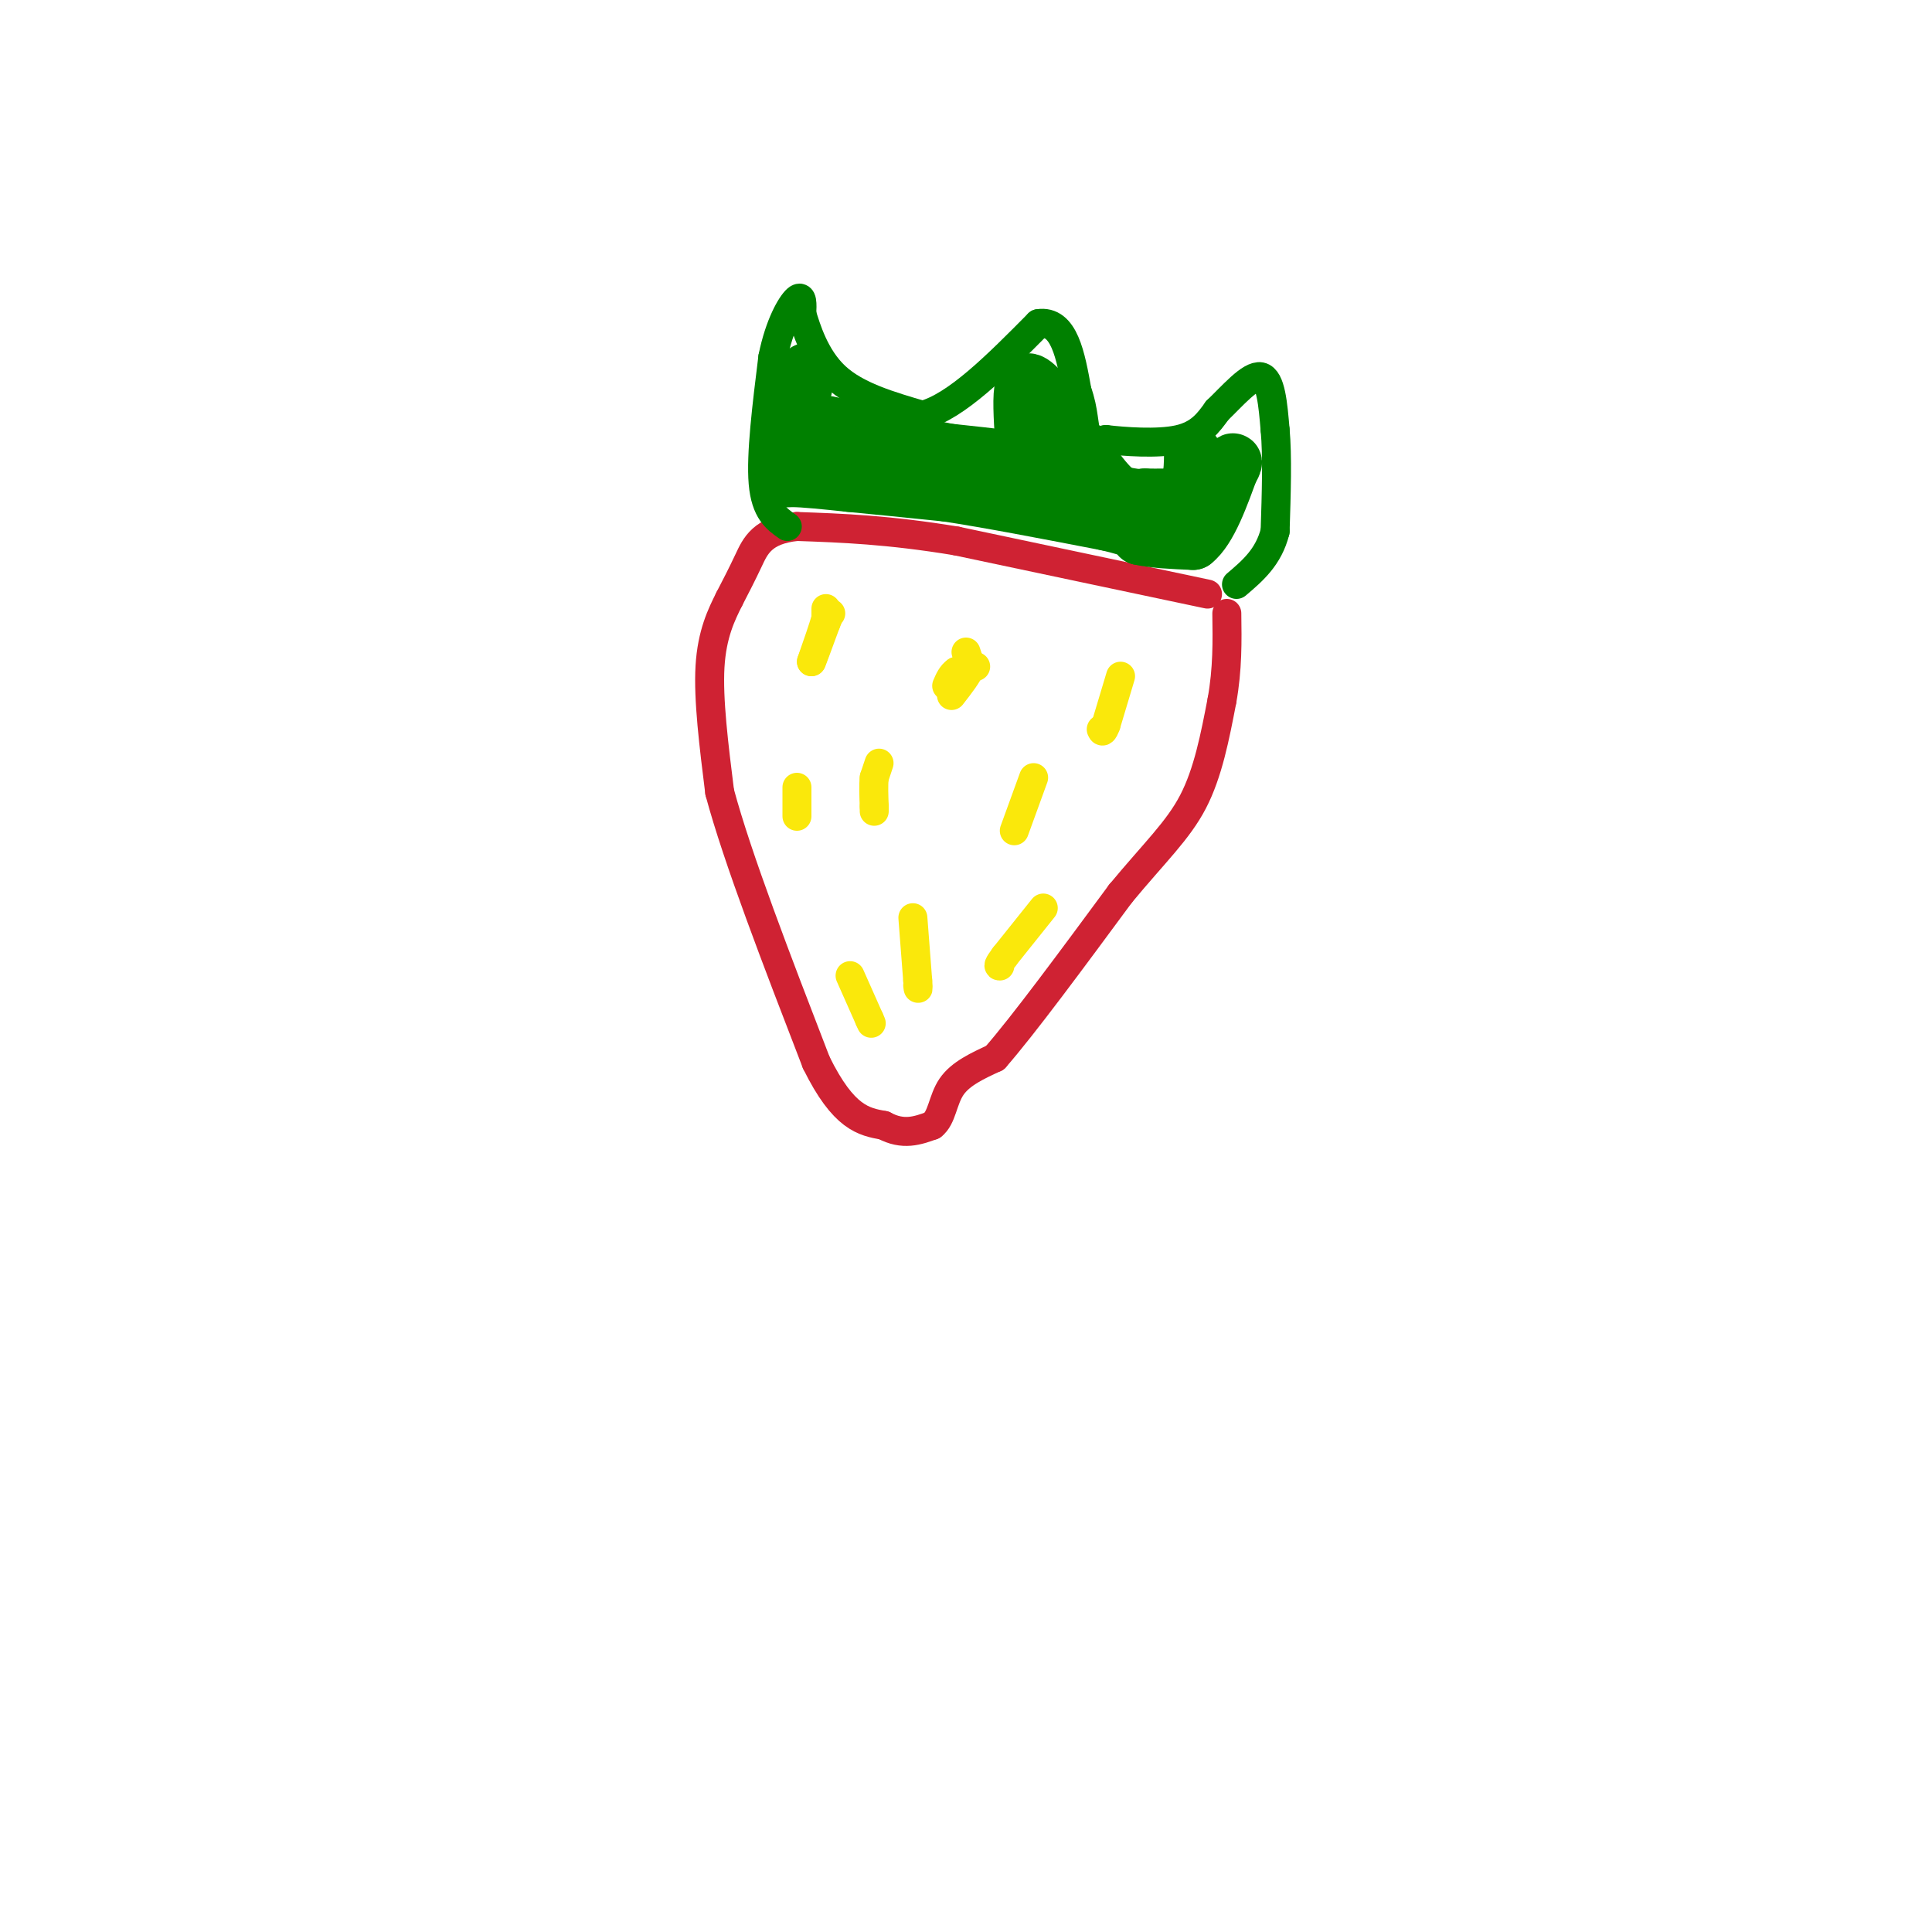 <svg viewBox='0 0 400 400' version='1.1' xmlns='http://www.w3.org/2000/svg' xmlns:xlink='http://www.w3.org/1999/xlink'><g fill='none' stroke='#cf2233' stroke-width='6' stroke-linecap='round' stroke-linejoin='round'><path d='M250,123c0.000,0.000 -52.000,-11.000 -52,-11'/><path d='M198,112c-14.167,-2.333 -23.583,-2.667 -33,-3'/><path d='M165,109c-7.178,0.733 -8.622,4.067 -10,7c-1.378,2.933 -2.689,5.467 -4,8'/><path d='M151,124c-1.600,3.200 -3.600,7.200 -4,14c-0.400,6.800 0.800,16.400 2,26'/><path d='M149,164c3.667,13.667 11.833,34.833 20,56'/><path d='M169,220c5.667,11.500 9.833,12.250 14,13'/><path d='M183,233c4.000,2.167 7.000,1.083 10,0'/><path d='M193,233c2.044,-1.511 2.156,-5.289 4,-8c1.844,-2.711 5.422,-4.356 9,-6'/><path d='M206,219c5.833,-6.667 15.917,-20.333 26,-34'/><path d='M232,185c7.111,-8.578 11.889,-13.022 15,-19c3.111,-5.978 4.556,-13.489 6,-21'/><path d='M253,145c1.167,-6.500 1.083,-12.250 1,-18'/></g>
<g fill='none' stroke='#008000' stroke-width='6' stroke-linecap='round' stroke-linejoin='round'><path d='M163,109c-2.250,-1.583 -4.500,-3.167 -5,-9c-0.500,-5.833 0.750,-15.917 2,-26'/><path d='M160,74c1.378,-6.844 3.822,-10.956 5,-12c1.178,-1.044 1.089,0.978 1,3'/><path d='M166,65c0.911,3.000 2.689,9.000 7,13c4.311,4.000 11.156,6.000 18,8'/><path d='M191,86c7.000,-1.833 15.500,-10.417 24,-19'/><path d='M215,67c5.333,-0.833 6.667,6.583 8,14'/><path d='M223,81c1.511,4.133 1.289,7.467 2,9c0.711,1.533 2.356,1.267 4,1'/><path d='M229,91c3.600,0.422 10.600,0.978 15,0c4.400,-0.978 6.200,-3.489 8,-6'/><path d='M252,85c3.111,-2.978 6.889,-7.422 9,-7c2.111,0.422 2.556,5.711 3,11'/><path d='M264,89c0.500,5.333 0.250,13.167 0,21'/><path d='M264,110c-1.333,5.333 -4.667,8.167 -8,11'/></g>
<g fill='none' stroke='#fae80b' stroke-width='6' stroke-linecap='round' stroke-linejoin='round'><path d='M171,126c0.000,0.000 0.000,2.000 0,2'/><path d='M171,128c-0.500,1.833 -1.750,5.417 -3,9'/><path d='M168,137c0.000,0.167 1.500,-3.917 3,-8'/><path d='M171,129c0.667,-1.667 0.833,-1.833 1,-2'/><path d='M200,135c0.000,0.000 1.000,3.000 1,3'/><path d='M201,138c-0.500,1.500 -2.250,3.750 -4,6'/><path d='M232,140c0.000,0.000 -3.000,10.000 -3,10'/><path d='M229,150c-0.667,1.833 -0.833,1.417 -1,1'/><path d='M202,138c0.000,0.000 -4.000,1.000 -4,1'/><path d='M198,139c-1.000,0.667 -1.500,1.833 -2,3'/><path d='M182,158c0.000,0.000 -1.000,3.000 -1,3'/><path d='M181,161c-0.167,1.500 -0.083,3.750 0,6'/><path d='M181,167c0.000,1.167 0.000,1.083 0,1'/><path d='M214,161c0.000,0.000 -4.000,11.000 -4,11'/><path d='M189,190c0.000,0.000 1.000,13.000 1,13'/><path d='M190,203c0.167,2.333 0.083,1.667 0,1'/><path d='M165,163c0.000,0.000 0.000,6.000 0,6'/><path d='M216,188c0.000,0.000 -8.000,10.000 -8,10'/><path d='M208,198c-1.500,2.000 -1.250,2.000 -1,2'/><path d='M176,202c0.000,0.000 4.000,9.000 4,9'/><path d='M180,211c0.667,1.500 0.333,0.750 0,0'/></g>
<g fill='none' stroke='#008000' stroke-width='6' stroke-linecap='round' stroke-linejoin='round'><path d='M166,82c0.000,0.000 1.000,15.000 1,15'/><path d='M167,97c1.167,3.000 3.583,3.000 6,3'/><path d='M173,100c3.000,1.000 7.500,2.000 12,3'/></g>
<g fill='none' stroke='#008000' stroke-width='12' stroke-linecap='round' stroke-linejoin='round'><path d='M167,77c0.000,0.000 -4.000,19.000 -4,19'/><path d='M163,96c-0.933,3.578 -1.267,3.022 1,3c2.267,-0.022 7.133,0.489 12,1'/><path d='M176,100c5.333,0.500 12.667,1.250 20,2'/><path d='M196,102c8.833,1.333 20.917,3.667 33,6'/><path d='M229,108c6.667,1.500 6.833,2.250 7,3'/><path d='M236,111c3.000,0.667 7.000,0.833 11,1'/><path d='M247,112c3.167,-2.500 5.583,-9.250 8,-16'/><path d='M255,96c0.978,-1.467 -0.578,2.867 -4,5c-3.422,2.133 -8.711,2.067 -14,2'/><path d='M237,103c-3.422,0.400 -4.978,0.400 -8,-3c-3.022,-3.400 -7.511,-10.200 -12,-17'/><path d='M217,83c-2.978,-3.800 -4.422,-4.800 -5,-3c-0.578,1.800 -0.289,6.400 0,11'/><path d='M212,91c-0.178,2.644 -0.622,3.756 -3,4c-2.378,0.244 -6.689,-0.378 -11,-1'/><path d='M198,94c-4.833,-0.833 -11.417,-2.417 -18,-4'/><path d='M180,90c-5.289,-1.244 -9.511,-2.356 -9,-2c0.511,0.356 5.756,2.178 11,4'/><path d='M182,92c8.556,1.289 24.444,2.511 33,4c8.556,1.489 9.778,3.244 11,5'/><path d='M226,101c5.311,1.622 13.089,3.178 17,2c3.911,-1.178 3.956,-5.089 4,-9'/></g>
</svg>